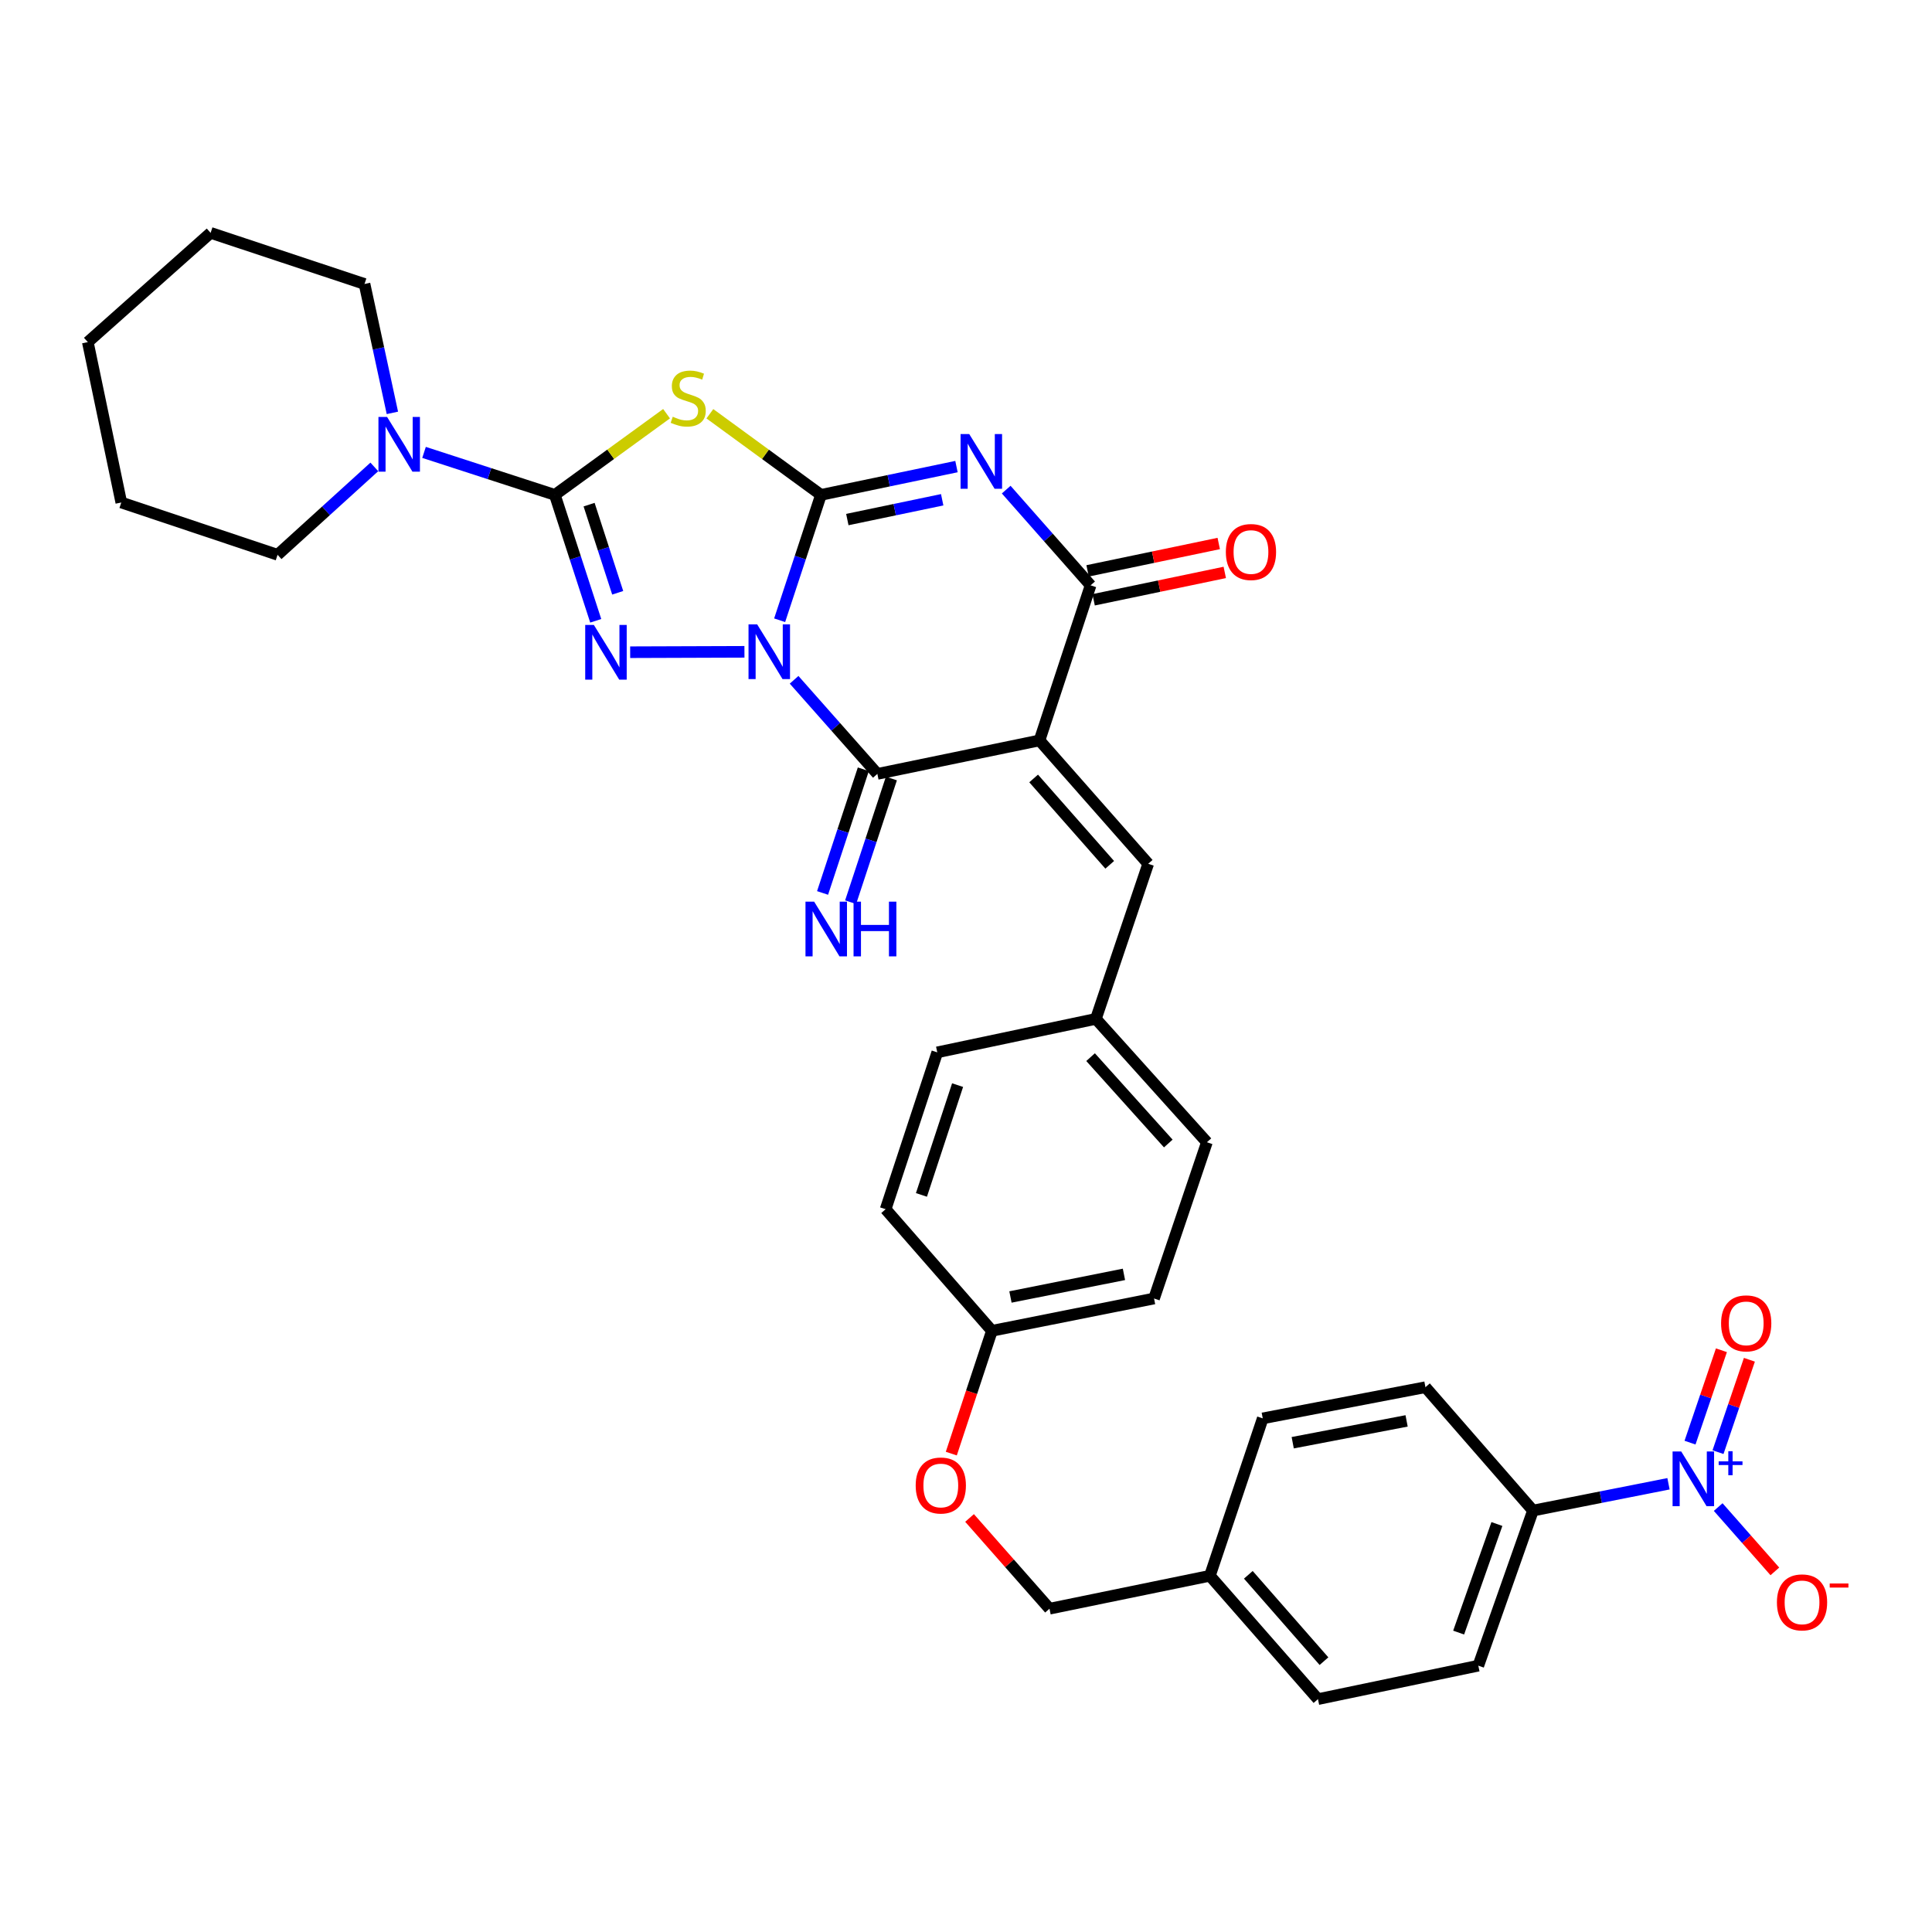 <?xml version='1.0' encoding='iso-8859-1'?>
<svg version='1.1' baseProfile='full'
              xmlns='http://www.w3.org/2000/svg'
                      xmlns:rdkit='http://www.rdkit.org/xml'
                      xmlns:xlink='http://www.w3.org/1999/xlink'
                  xml:space='preserve'
width='1000px' height='1000px' viewBox='0 0 1000 1000'>
<!-- END OF HEADER -->
<rect style='opacity:1.0;fill:#FFFFFF;stroke:none' width='1000' height='1000' x='0' y='0'> </rect>
<path class='bond-0' d='M 403.544,321.041 L 414.237,288.594' style='fill:none;fill-rule:evenodd;stroke:#0000FF;stroke-width:6px;stroke-linecap:butt;stroke-linejoin:miter;stroke-opacity:1' />
<path class='bond-0' d='M 414.237,288.594 L 424.931,256.148' style='fill:none;fill-rule:evenodd;stroke:#000000;stroke-width:6px;stroke-linecap:butt;stroke-linejoin:miter;stroke-opacity:1' />
<path class='bond-3' d='M 385.32,337.382 L 326.175,337.584' style='fill:none;fill-rule:evenodd;stroke:#0000FF;stroke-width:6px;stroke-linecap:butt;stroke-linejoin:miter;stroke-opacity:1' />
<path class='bond-5' d='M 411.024,351.862 L 432.571,376.214' style='fill:none;fill-rule:evenodd;stroke:#0000FF;stroke-width:6px;stroke-linecap:butt;stroke-linejoin:miter;stroke-opacity:1' />
<path class='bond-5' d='M 432.571,376.214 L 454.119,400.566' style='fill:none;fill-rule:evenodd;stroke:#000000;stroke-width:6px;stroke-linecap:butt;stroke-linejoin:miter;stroke-opacity:1' />
<path class='bond-1' d='M 424.931,256.148 L 460.001,248.827' style='fill:none;fill-rule:evenodd;stroke:#000000;stroke-width:6px;stroke-linecap:butt;stroke-linejoin:miter;stroke-opacity:1' />
<path class='bond-1' d='M 460.001,248.827 L 495.072,241.506' style='fill:none;fill-rule:evenodd;stroke:#0000FF;stroke-width:6px;stroke-linecap:butt;stroke-linejoin:miter;stroke-opacity:1' />
<path class='bond-1' d='M 438.577,268.924 L 463.127,263.799' style='fill:none;fill-rule:evenodd;stroke:#000000;stroke-width:6px;stroke-linecap:butt;stroke-linejoin:miter;stroke-opacity:1' />
<path class='bond-1' d='M 463.127,263.799 L 487.676,258.675' style='fill:none;fill-rule:evenodd;stroke:#0000FF;stroke-width:6px;stroke-linecap:butt;stroke-linejoin:miter;stroke-opacity:1' />
<path class='bond-6' d='M 424.931,256.148 L 396.18,235.155' style='fill:none;fill-rule:evenodd;stroke:#000000;stroke-width:6px;stroke-linecap:butt;stroke-linejoin:miter;stroke-opacity:1' />
<path class='bond-6' d='M 396.18,235.155 L 367.429,214.163' style='fill:none;fill-rule:evenodd;stroke:#CCCC00;stroke-width:6px;stroke-linecap:butt;stroke-linejoin:miter;stroke-opacity:1' />
<path class='bond-35' d='M 520.809,253.425 L 542.653,278.196' style='fill:none;fill-rule:evenodd;stroke:#0000FF;stroke-width:6px;stroke-linecap:butt;stroke-linejoin:miter;stroke-opacity:1' />
<path class='bond-35' d='M 542.653,278.196 L 564.497,302.967' style='fill:none;fill-rule:evenodd;stroke:#000000;stroke-width:6px;stroke-linecap:butt;stroke-linejoin:miter;stroke-opacity:1' />
<path class='bond-2' d='M 538.045,383.24 L 454.119,400.566' style='fill:none;fill-rule:evenodd;stroke:#000000;stroke-width:6px;stroke-linecap:butt;stroke-linejoin:miter;stroke-opacity:1' />
<path class='bond-7' d='M 538.045,383.24 L 564.497,302.967' style='fill:none;fill-rule:evenodd;stroke:#000000;stroke-width:6px;stroke-linecap:butt;stroke-linejoin:miter;stroke-opacity:1' />
<path class='bond-10' d='M 538.045,383.24 L 594.305,447.096' style='fill:none;fill-rule:evenodd;stroke:#000000;stroke-width:6px;stroke-linecap:butt;stroke-linejoin:miter;stroke-opacity:1' />
<path class='bond-10' d='M 535.008,402.929 L 574.39,447.629' style='fill:none;fill-rule:evenodd;stroke:#000000;stroke-width:6px;stroke-linecap:butt;stroke-linejoin:miter;stroke-opacity:1' />
<path class='bond-4' d='M 308.351,321.325 L 297.771,288.736' style='fill:none;fill-rule:evenodd;stroke:#0000FF;stroke-width:6px;stroke-linecap:butt;stroke-linejoin:miter;stroke-opacity:1' />
<path class='bond-4' d='M 297.771,288.736 L 287.191,256.148' style='fill:none;fill-rule:evenodd;stroke:#000000;stroke-width:6px;stroke-linecap:butt;stroke-linejoin:miter;stroke-opacity:1' />
<path class='bond-4' d='M 319.724,306.826 L 312.319,284.014' style='fill:none;fill-rule:evenodd;stroke:#0000FF;stroke-width:6px;stroke-linecap:butt;stroke-linejoin:miter;stroke-opacity:1' />
<path class='bond-4' d='M 312.319,284.014 L 304.913,261.201' style='fill:none;fill-rule:evenodd;stroke:#000000;stroke-width:6px;stroke-linecap:butt;stroke-linejoin:miter;stroke-opacity:1' />
<path class='bond-9' d='M 287.191,256.148 L 253.335,245.154' style='fill:none;fill-rule:evenodd;stroke:#000000;stroke-width:6px;stroke-linecap:butt;stroke-linejoin:miter;stroke-opacity:1' />
<path class='bond-9' d='M 253.335,245.154 L 219.479,234.16' style='fill:none;fill-rule:evenodd;stroke:#0000FF;stroke-width:6px;stroke-linecap:butt;stroke-linejoin:miter;stroke-opacity:1' />
<path class='bond-34' d='M 287.191,256.148 L 316.1,235.138' style='fill:none;fill-rule:evenodd;stroke:#000000;stroke-width:6px;stroke-linecap:butt;stroke-linejoin:miter;stroke-opacity:1' />
<path class='bond-34' d='M 316.1,235.138 L 345.009,214.129' style='fill:none;fill-rule:evenodd;stroke:#CCCC00;stroke-width:6px;stroke-linecap:butt;stroke-linejoin:miter;stroke-opacity:1' />
<path class='bond-11' d='M 446.855,398.172 L 436.307,430.18' style='fill:none;fill-rule:evenodd;stroke:#000000;stroke-width:6px;stroke-linecap:butt;stroke-linejoin:miter;stroke-opacity:1' />
<path class='bond-11' d='M 436.307,430.18 L 425.758,462.189' style='fill:none;fill-rule:evenodd;stroke:#0000FF;stroke-width:6px;stroke-linecap:butt;stroke-linejoin:miter;stroke-opacity:1' />
<path class='bond-11' d='M 461.382,402.959 L 450.833,434.968' style='fill:none;fill-rule:evenodd;stroke:#000000;stroke-width:6px;stroke-linecap:butt;stroke-linejoin:miter;stroke-opacity:1' />
<path class='bond-11' d='M 450.833,434.968 L 440.285,466.976' style='fill:none;fill-rule:evenodd;stroke:#0000FF;stroke-width:6px;stroke-linecap:butt;stroke-linejoin:miter;stroke-opacity:1' />
<path class='bond-15' d='M 566.06,310.453 L 600,303.368' style='fill:none;fill-rule:evenodd;stroke:#000000;stroke-width:6px;stroke-linecap:butt;stroke-linejoin:miter;stroke-opacity:1' />
<path class='bond-15' d='M 600,303.368 L 633.941,296.284' style='fill:none;fill-rule:evenodd;stroke:#FF0000;stroke-width:6px;stroke-linecap:butt;stroke-linejoin:miter;stroke-opacity:1' />
<path class='bond-15' d='M 562.934,295.481 L 596.875,288.396' style='fill:none;fill-rule:evenodd;stroke:#000000;stroke-width:6px;stroke-linecap:butt;stroke-linejoin:miter;stroke-opacity:1' />
<path class='bond-15' d='M 596.875,288.396 L 630.815,281.311' style='fill:none;fill-rule:evenodd;stroke:#FF0000;stroke-width:6px;stroke-linecap:butt;stroke-linejoin:miter;stroke-opacity:1' />
<path class='bond-8' d='M 863.608,767.995 L 828.535,774.932' style='fill:none;fill-rule:evenodd;stroke:#0000FF;stroke-width:6px;stroke-linecap:butt;stroke-linejoin:miter;stroke-opacity:1' />
<path class='bond-8' d='M 828.535,774.932 L 793.463,781.869' style='fill:none;fill-rule:evenodd;stroke:#000000;stroke-width:6px;stroke-linecap:butt;stroke-linejoin:miter;stroke-opacity:1' />
<path class='bond-13' d='M 889.331,780.055 L 903.999,796.701' style='fill:none;fill-rule:evenodd;stroke:#0000FF;stroke-width:6px;stroke-linecap:butt;stroke-linejoin:miter;stroke-opacity:1' />
<path class='bond-13' d='M 903.999,796.701 L 918.667,813.348' style='fill:none;fill-rule:evenodd;stroke:#FF0000;stroke-width:6px;stroke-linecap:butt;stroke-linejoin:miter;stroke-opacity:1' />
<path class='bond-14' d='M 889.237,751.625 L 897.36,727.716' style='fill:none;fill-rule:evenodd;stroke:#0000FF;stroke-width:6px;stroke-linecap:butt;stroke-linejoin:miter;stroke-opacity:1' />
<path class='bond-14' d='M 897.36,727.716 L 905.483,703.808' style='fill:none;fill-rule:evenodd;stroke:#FF0000;stroke-width:6px;stroke-linecap:butt;stroke-linejoin:miter;stroke-opacity:1' />
<path class='bond-14' d='M 874.755,746.705 L 882.878,722.796' style='fill:none;fill-rule:evenodd;stroke:#0000FF;stroke-width:6px;stroke-linecap:butt;stroke-linejoin:miter;stroke-opacity:1' />
<path class='bond-14' d='M 882.878,722.796 L 891.001,698.888' style='fill:none;fill-rule:evenodd;stroke:#FF0000;stroke-width:6px;stroke-linecap:butt;stroke-linejoin:miter;stroke-opacity:1' />
<path class='bond-29' d='M 193.755,241.671 L 168.714,264.417' style='fill:none;fill-rule:evenodd;stroke:#0000FF;stroke-width:6px;stroke-linecap:butt;stroke-linejoin:miter;stroke-opacity:1' />
<path class='bond-29' d='M 168.714,264.417 L 143.674,287.162' style='fill:none;fill-rule:evenodd;stroke:#000000;stroke-width:6px;stroke-linecap:butt;stroke-linejoin:miter;stroke-opacity:1' />
<path class='bond-30' d='M 203.1,213.702 L 195.887,180.343' style='fill:none;fill-rule:evenodd;stroke:#0000FF;stroke-width:6px;stroke-linecap:butt;stroke-linejoin:miter;stroke-opacity:1' />
<path class='bond-30' d='M 195.887,180.343 L 188.675,146.984' style='fill:none;fill-rule:evenodd;stroke:#000000;stroke-width:6px;stroke-linecap:butt;stroke-linejoin:miter;stroke-opacity:1' />
<path class='bond-16' d='M 594.305,447.096 L 567.233,527.369' style='fill:none;fill-rule:evenodd;stroke:#000000;stroke-width:6px;stroke-linecap:butt;stroke-linejoin:miter;stroke-opacity:1' />
<path class='bond-12' d='M 793.463,781.869 L 765.175,862.15' style='fill:none;fill-rule:evenodd;stroke:#000000;stroke-width:6px;stroke-linecap:butt;stroke-linejoin:miter;stroke-opacity:1' />
<path class='bond-12' d='M 774.794,788.828 L 754.993,845.025' style='fill:none;fill-rule:evenodd;stroke:#000000;stroke-width:6px;stroke-linecap:butt;stroke-linejoin:miter;stroke-opacity:1' />
<path class='bond-38' d='M 793.463,781.869 L 737.806,718.013' style='fill:none;fill-rule:evenodd;stroke:#000000;stroke-width:6px;stroke-linecap:butt;stroke-linejoin:miter;stroke-opacity:1' />
<path class='bond-25' d='M 567.233,527.369 L 624.691,591.226' style='fill:none;fill-rule:evenodd;stroke:#000000;stroke-width:6px;stroke-linecap:butt;stroke-linejoin:miter;stroke-opacity:1' />
<path class='bond-25' d='M 564.482,547.178 L 604.703,591.878' style='fill:none;fill-rule:evenodd;stroke:#000000;stroke-width:6px;stroke-linecap:butt;stroke-linejoin:miter;stroke-opacity:1' />
<path class='bond-26' d='M 567.233,527.369 L 485.125,544.695' style='fill:none;fill-rule:evenodd;stroke:#000000;stroke-width:6px;stroke-linecap:butt;stroke-linejoin:miter;stroke-opacity:1' />
<path class='bond-17' d='M 765.175,862.15 L 682.175,879.468' style='fill:none;fill-rule:evenodd;stroke:#000000;stroke-width:6px;stroke-linecap:butt;stroke-linejoin:miter;stroke-opacity:1' />
<path class='bond-18' d='M 737.806,718.013 L 653.599,734.149' style='fill:none;fill-rule:evenodd;stroke:#000000;stroke-width:6px;stroke-linecap:butt;stroke-linejoin:miter;stroke-opacity:1' />
<path class='bond-18' d='M 728.053,735.455 L 669.108,746.75' style='fill:none;fill-rule:evenodd;stroke:#000000;stroke-width:6px;stroke-linecap:butt;stroke-linejoin:miter;stroke-opacity:1' />
<path class='bond-19' d='M 492.393,752.383 L 502.902,720.604' style='fill:none;fill-rule:evenodd;stroke:#FF0000;stroke-width:6px;stroke-linecap:butt;stroke-linejoin:miter;stroke-opacity:1' />
<path class='bond-19' d='M 502.902,720.604 L 513.412,688.825' style='fill:none;fill-rule:evenodd;stroke:#000000;stroke-width:6px;stroke-linecap:butt;stroke-linejoin:miter;stroke-opacity:1' />
<path class='bond-22' d='M 501.839,785.696 L 522.53,809.181' style='fill:none;fill-rule:evenodd;stroke:#FF0000;stroke-width:6px;stroke-linecap:butt;stroke-linejoin:miter;stroke-opacity:1' />
<path class='bond-22' d='M 522.53,809.181 L 543.22,832.665' style='fill:none;fill-rule:evenodd;stroke:#000000;stroke-width:6px;stroke-linecap:butt;stroke-linejoin:miter;stroke-opacity:1' />
<path class='bond-20' d='M 513.412,688.825 L 458.401,625.886' style='fill:none;fill-rule:evenodd;stroke:#000000;stroke-width:6px;stroke-linecap:butt;stroke-linejoin:miter;stroke-opacity:1' />
<path class='bond-36' d='M 513.412,688.825 L 597.33,672.102' style='fill:none;fill-rule:evenodd;stroke:#000000;stroke-width:6px;stroke-linecap:butt;stroke-linejoin:miter;stroke-opacity:1' />
<path class='bond-36' d='M 523.011,671.316 L 581.753,659.611' style='fill:none;fill-rule:evenodd;stroke:#000000;stroke-width:6px;stroke-linecap:butt;stroke-linejoin:miter;stroke-opacity:1' />
<path class='bond-21' d='M 626.238,815.62 L 543.22,832.665' style='fill:none;fill-rule:evenodd;stroke:#000000;stroke-width:6px;stroke-linecap:butt;stroke-linejoin:miter;stroke-opacity:1' />
<path class='bond-23' d='M 626.238,815.62 L 653.599,734.149' style='fill:none;fill-rule:evenodd;stroke:#000000;stroke-width:6px;stroke-linecap:butt;stroke-linejoin:miter;stroke-opacity:1' />
<path class='bond-24' d='M 626.238,815.62 L 682.175,879.468' style='fill:none;fill-rule:evenodd;stroke:#000000;stroke-width:6px;stroke-linecap:butt;stroke-linejoin:miter;stroke-opacity:1' />
<path class='bond-24' d='M 646.133,815.118 L 685.289,859.812' style='fill:none;fill-rule:evenodd;stroke:#000000;stroke-width:6px;stroke-linecap:butt;stroke-linejoin:miter;stroke-opacity:1' />
<path class='bond-27' d='M 624.691,591.226 L 597.33,672.102' style='fill:none;fill-rule:evenodd;stroke:#000000;stroke-width:6px;stroke-linecap:butt;stroke-linejoin:miter;stroke-opacity:1' />
<path class='bond-28' d='M 485.125,544.695 L 458.401,625.886' style='fill:none;fill-rule:evenodd;stroke:#000000;stroke-width:6px;stroke-linecap:butt;stroke-linejoin:miter;stroke-opacity:1' />
<path class='bond-28' d='M 495.645,561.656 L 476.938,618.489' style='fill:none;fill-rule:evenodd;stroke:#000000;stroke-width:6px;stroke-linecap:butt;stroke-linejoin:miter;stroke-opacity:1' />
<path class='bond-32' d='M 143.674,287.162 L 62.78,260.09' style='fill:none;fill-rule:evenodd;stroke:#000000;stroke-width:6px;stroke-linecap:butt;stroke-linejoin:miter;stroke-opacity:1' />
<path class='bond-31' d='M 188.675,146.984 L 109.014,120.532' style='fill:none;fill-rule:evenodd;stroke:#000000;stroke-width:6px;stroke-linecap:butt;stroke-linejoin:miter;stroke-opacity:1' />
<path class='bond-33' d='M 109.014,120.532 L 45.455,177.081' style='fill:none;fill-rule:evenodd;stroke:#000000;stroke-width:6px;stroke-linecap:butt;stroke-linejoin:miter;stroke-opacity:1' />
<path class='bond-37' d='M 62.78,260.09 L 45.455,177.081' style='fill:none;fill-rule:evenodd;stroke:#000000;stroke-width:6px;stroke-linecap:butt;stroke-linejoin:miter;stroke-opacity:1' />
<path  class='atom-0' d='M 391.913 323.178
L 401.193 338.178
Q 402.113 339.658, 403.593 342.338
Q 405.073 345.018, 405.153 345.178
L 405.153 323.178
L 408.913 323.178
L 408.913 351.498
L 405.033 351.498
L 395.073 335.098
Q 393.913 333.178, 392.673 330.978
Q 391.473 328.778, 391.113 328.098
L 391.113 351.498
L 387.433 351.498
L 387.433 323.178
L 391.913 323.178
' fill='#0000FF'/>
<path  class='atom-2' d='M 501.671 224.662
L 510.951 239.662
Q 511.871 241.142, 513.351 243.822
Q 514.831 246.502, 514.911 246.662
L 514.911 224.662
L 518.671 224.662
L 518.671 252.982
L 514.791 252.982
L 504.831 236.582
Q 503.671 234.662, 502.431 232.462
Q 501.231 230.262, 500.871 229.582
L 500.871 252.982
L 497.191 252.982
L 497.191 224.662
L 501.671 224.662
' fill='#0000FF'/>
<path  class='atom-4' d='M 307.383 323.467
L 316.663 338.467
Q 317.583 339.947, 319.063 342.627
Q 320.543 345.307, 320.623 345.467
L 320.623 323.467
L 324.383 323.467
L 324.383 351.787
L 320.503 351.787
L 310.543 335.387
Q 309.383 333.467, 308.143 331.267
Q 306.943 329.067, 306.583 328.387
L 306.583 351.787
L 302.903 351.787
L 302.903 323.467
L 307.383 323.467
' fill='#0000FF'/>
<path  class='atom-7' d='M 348.222 215.7
Q 348.542 215.82, 349.862 216.38
Q 351.182 216.94, 352.622 217.3
Q 354.102 217.62, 355.542 217.62
Q 358.222 217.62, 359.782 216.34
Q 361.342 215.02, 361.342 212.74
Q 361.342 211.18, 360.542 210.22
Q 359.782 209.26, 358.582 208.74
Q 357.382 208.22, 355.382 207.62
Q 352.862 206.86, 351.342 206.14
Q 349.862 205.42, 348.782 203.9
Q 347.742 202.38, 347.742 199.82
Q 347.742 196.26, 350.142 194.06
Q 352.582 191.86, 357.382 191.86
Q 360.662 191.86, 364.382 193.42
L 363.462 196.5
Q 360.062 195.1, 357.502 195.1
Q 354.742 195.1, 353.222 196.26
Q 351.702 197.38, 351.742 199.34
Q 351.742 200.86, 352.502 201.78
Q 353.302 202.7, 354.422 203.22
Q 355.582 203.74, 357.502 204.34
Q 360.062 205.14, 361.582 205.94
Q 363.102 206.74, 364.182 208.38
Q 365.302 209.98, 365.302 212.74
Q 365.302 216.66, 362.662 218.78
Q 360.062 220.86, 355.702 220.86
Q 353.182 220.86, 351.262 220.3
Q 349.382 219.78, 347.142 218.86
L 348.222 215.7
' fill='#CCCC00'/>
<path  class='atom-9' d='M 870.203 751.292
L 879.483 766.292
Q 880.403 767.772, 881.883 770.452
Q 883.363 773.132, 883.443 773.292
L 883.443 751.292
L 887.203 751.292
L 887.203 779.612
L 883.323 779.612
L 873.363 763.212
Q 872.203 761.292, 870.963 759.092
Q 869.763 756.892, 869.403 756.212
L 869.403 779.612
L 865.723 779.612
L 865.723 751.292
L 870.203 751.292
' fill='#0000FF'/>
<path  class='atom-9' d='M 889.579 756.397
L 894.569 756.397
L 894.569 751.144
L 896.786 751.144
L 896.786 756.397
L 901.908 756.397
L 901.908 758.298
L 896.786 758.298
L 896.786 763.578
L 894.569 763.578
L 894.569 758.298
L 889.579 758.298
L 889.579 756.397
' fill='#0000FF'/>
<path  class='atom-10' d='M 200.361 215.825
L 209.641 230.825
Q 210.561 232.305, 212.041 234.985
Q 213.521 237.665, 213.601 237.825
L 213.601 215.825
L 217.361 215.825
L 217.361 244.145
L 213.481 244.145
L 203.521 227.745
Q 202.361 225.825, 201.121 223.625
Q 199.921 221.425, 199.561 220.745
L 199.561 244.145
L 195.881 244.145
L 195.881 215.825
L 200.361 215.825
' fill='#0000FF'/>
<path  class='atom-12' d='M 421.398 466.696
L 430.678 481.696
Q 431.598 483.176, 433.078 485.856
Q 434.558 488.536, 434.638 488.696
L 434.638 466.696
L 438.398 466.696
L 438.398 495.016
L 434.518 495.016
L 424.558 478.616
Q 423.398 476.696, 422.158 474.496
Q 420.958 472.296, 420.598 471.616
L 420.598 495.016
L 416.918 495.016
L 416.918 466.696
L 421.398 466.696
' fill='#0000FF'/>
<path  class='atom-12' d='M 441.798 466.696
L 445.638 466.696
L 445.638 478.736
L 460.118 478.736
L 460.118 466.696
L 463.958 466.696
L 463.958 495.016
L 460.118 495.016
L 460.118 481.936
L 445.638 481.936
L 445.638 495.016
L 441.798 495.016
L 441.798 466.696
' fill='#0000FF'/>
<path  class='atom-14' d='M 919.732 829.389
Q 919.732 822.589, 923.092 818.789
Q 926.452 814.989, 932.732 814.989
Q 939.012 814.989, 942.372 818.789
Q 945.732 822.589, 945.732 829.389
Q 945.732 836.269, 942.332 840.189
Q 938.932 844.069, 932.732 844.069
Q 926.492 844.069, 923.092 840.189
Q 919.732 836.309, 919.732 829.389
M 932.732 840.869
Q 937.052 840.869, 939.372 837.989
Q 941.732 835.069, 941.732 829.389
Q 941.732 823.829, 939.372 821.029
Q 937.052 818.189, 932.732 818.189
Q 928.412 818.189, 926.052 820.989
Q 923.732 823.789, 923.732 829.389
Q 923.732 835.109, 926.052 837.989
Q 928.412 840.869, 932.732 840.869
' fill='#FF0000'/>
<path  class='atom-14' d='M 947.052 819.611
L 956.74 819.611
L 956.74 821.723
L 947.052 821.723
L 947.052 819.611
' fill='#FF0000'/>
<path  class='atom-15' d='M 890.833 684.97
Q 890.833 678.17, 894.193 674.37
Q 897.553 670.57, 903.833 670.57
Q 910.113 670.57, 913.473 674.37
Q 916.833 678.17, 916.833 684.97
Q 916.833 691.85, 913.433 695.77
Q 910.033 699.65, 903.833 699.65
Q 897.593 699.65, 894.193 695.77
Q 890.833 691.89, 890.833 684.97
M 903.833 696.45
Q 908.153 696.45, 910.473 693.57
Q 912.833 690.65, 912.833 684.97
Q 912.833 679.41, 910.473 676.61
Q 908.153 673.77, 903.833 673.77
Q 899.513 673.77, 897.153 676.57
Q 894.833 679.37, 894.833 684.97
Q 894.833 690.69, 897.153 693.57
Q 899.513 696.45, 903.833 696.45
' fill='#FF0000'/>
<path  class='atom-16' d='M 634.498 285.721
Q 634.498 278.921, 637.858 275.121
Q 641.218 271.321, 647.498 271.321
Q 653.778 271.321, 657.138 275.121
Q 660.498 278.921, 660.498 285.721
Q 660.498 292.601, 657.098 296.521
Q 653.698 300.401, 647.498 300.401
Q 641.258 300.401, 637.858 296.521
Q 634.498 292.641, 634.498 285.721
M 647.498 297.201
Q 651.818 297.201, 654.138 294.321
Q 656.498 291.401, 656.498 285.721
Q 656.498 280.161, 654.138 277.361
Q 651.818 274.521, 647.498 274.521
Q 643.178 274.521, 640.818 277.321
Q 638.498 280.121, 638.498 285.721
Q 638.498 291.441, 640.818 294.321
Q 643.178 297.201, 647.498 297.201
' fill='#FF0000'/>
<path  class='atom-20' d='M 473.96 768.889
Q 473.96 762.089, 477.32 758.289
Q 480.68 754.489, 486.96 754.489
Q 493.24 754.489, 496.6 758.289
Q 499.96 762.089, 499.96 768.889
Q 499.96 775.769, 496.56 779.689
Q 493.16 783.569, 486.96 783.569
Q 480.72 783.569, 477.32 779.689
Q 473.96 775.809, 473.96 768.889
M 486.96 780.369
Q 491.28 780.369, 493.6 777.489
Q 495.96 774.569, 495.96 768.889
Q 495.96 763.329, 493.6 760.529
Q 491.28 757.689, 486.96 757.689
Q 482.64 757.689, 480.28 760.489
Q 477.96 763.289, 477.96 768.889
Q 477.96 774.609, 480.28 777.489
Q 482.64 780.369, 486.96 780.369
' fill='#FF0000'/>
</svg>
